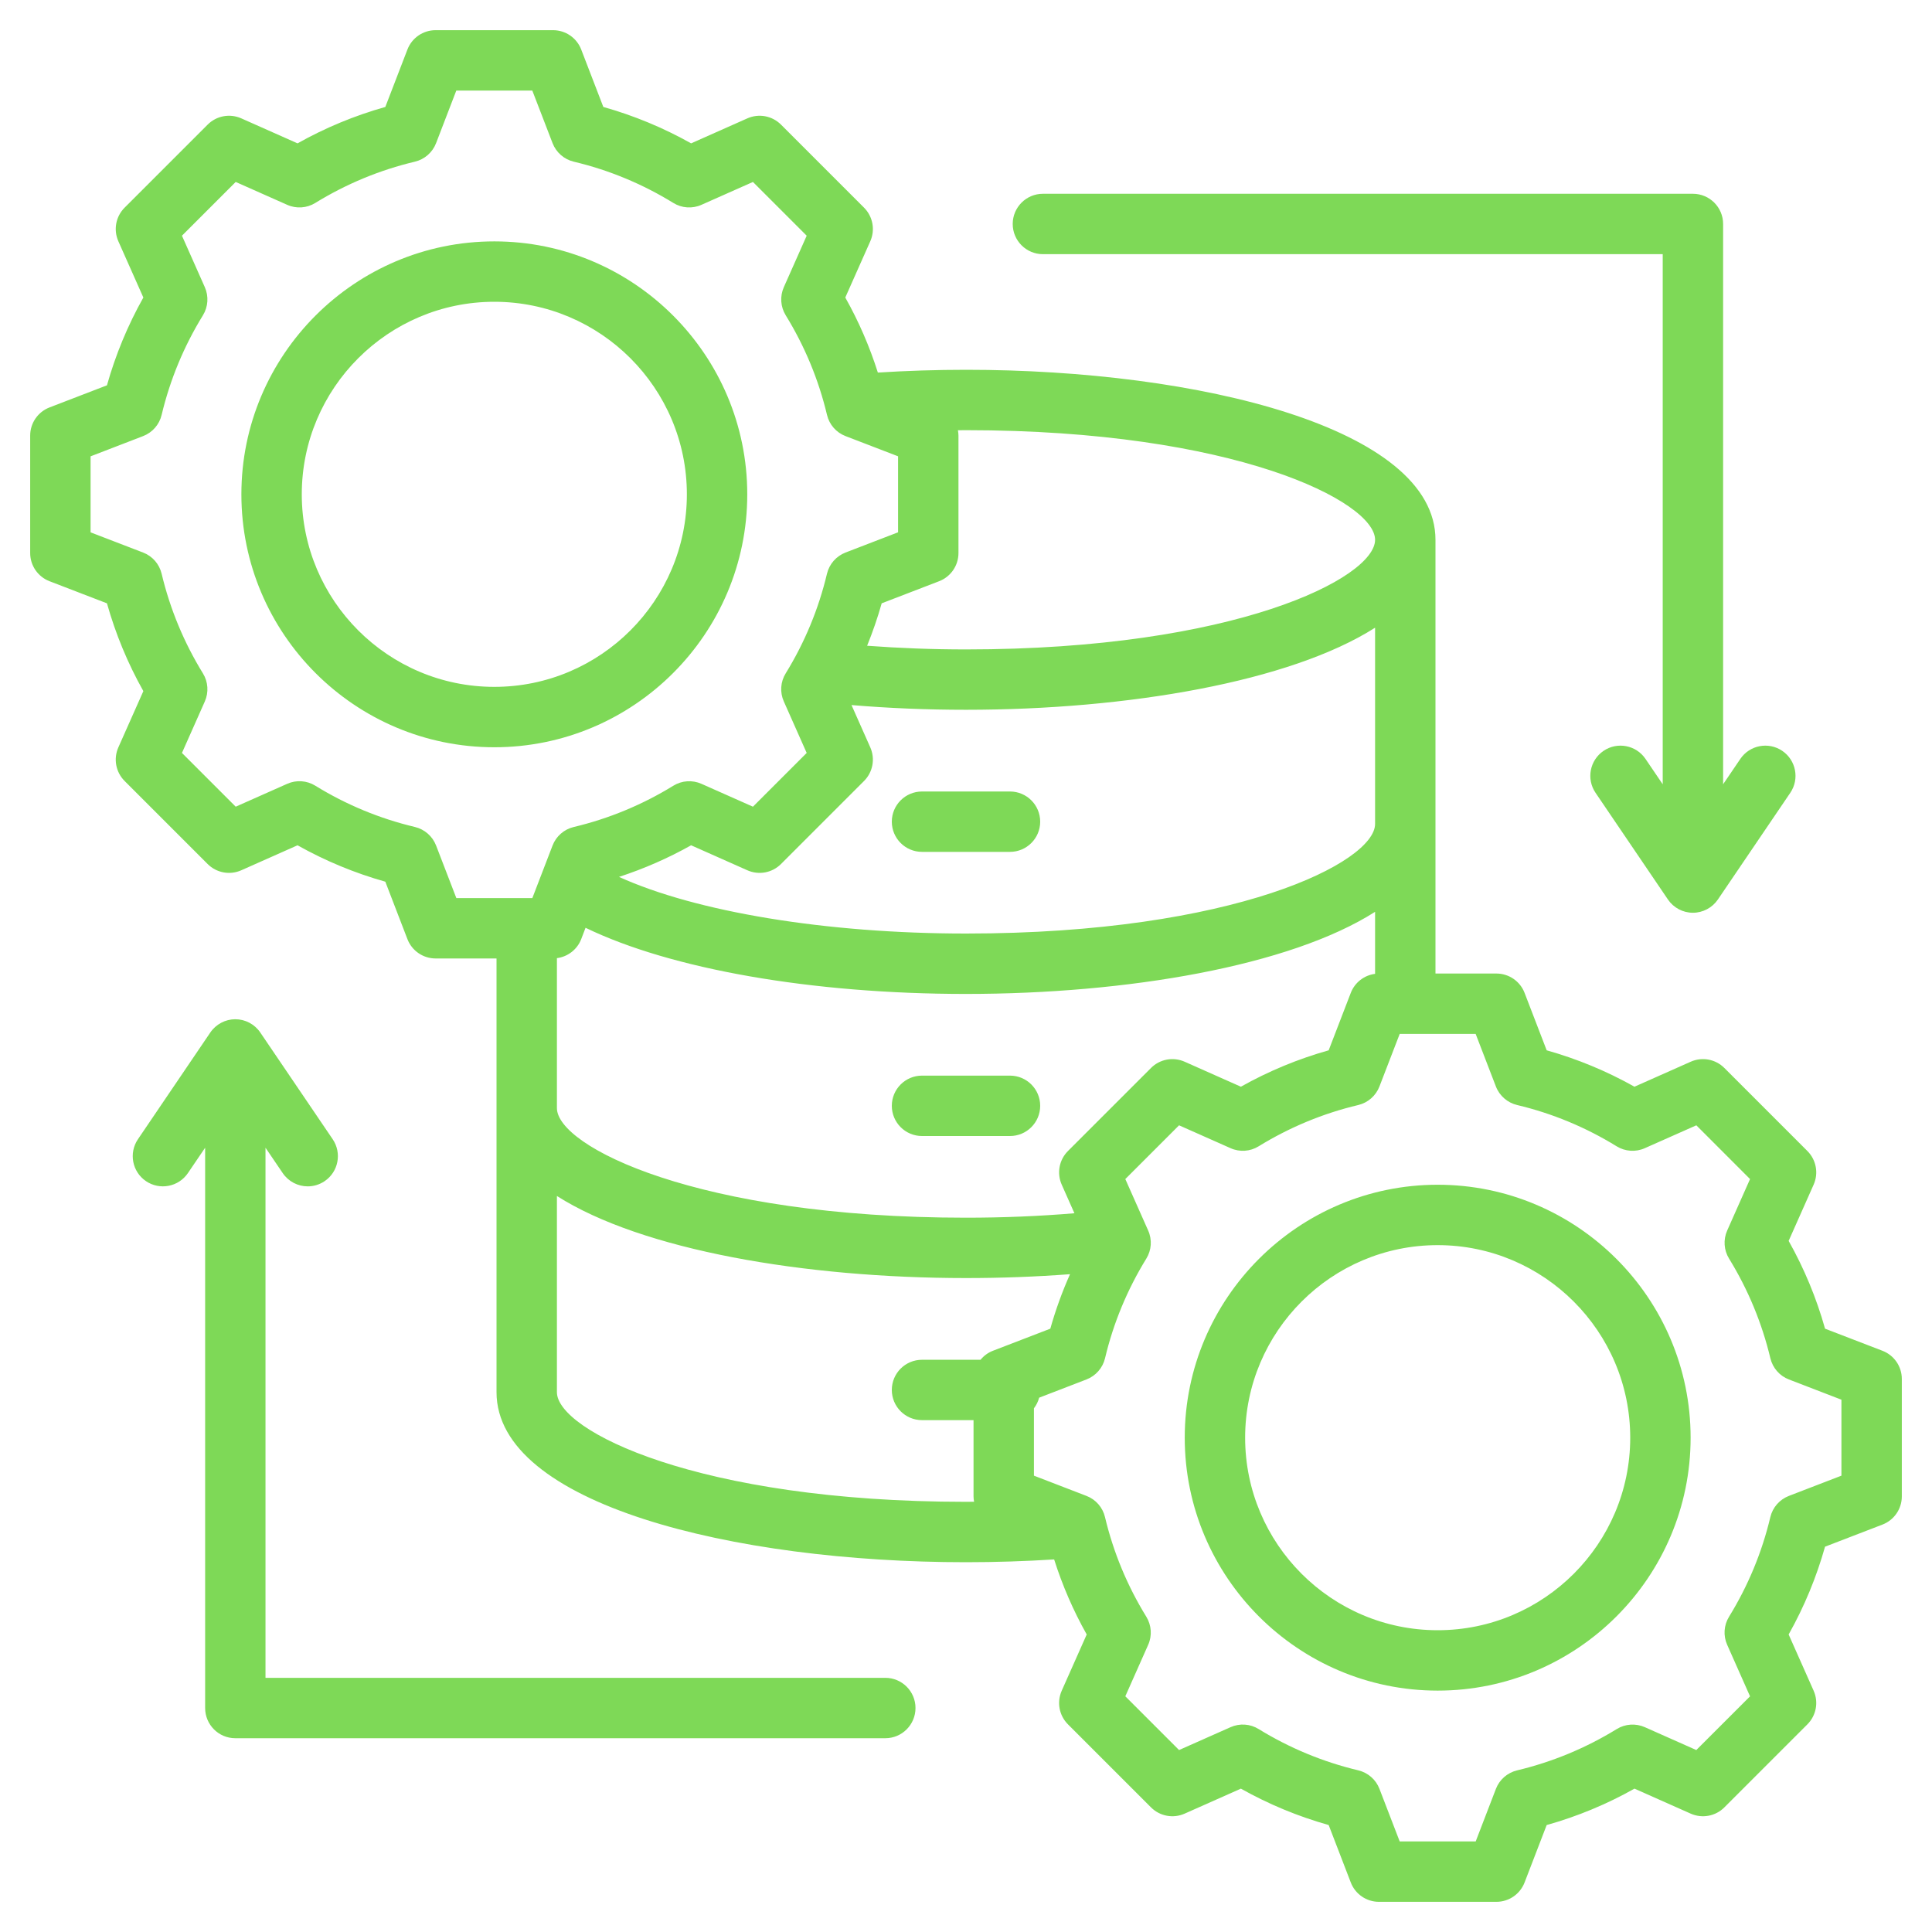 <svg width="50" height="50" viewBox="0 0 50 50" fill="none" xmlns="http://www.w3.org/2000/svg">
<g clip-path="url(#clip0_1097_498)">
<path d="M23.08 21.265C23.08 20.834 23.43 20.484 23.861 20.484H26.139C26.57 20.484 26.92 20.834 26.92 21.265C26.92 21.696 26.57 22.046 26.139 22.046H23.861C23.43 22.046 23.08 21.696 23.08 21.265ZM23.861 29.4H26.139C26.57 29.4 26.92 29.05 26.92 28.618C26.92 28.187 26.57 27.837 26.139 27.837H23.861C23.43 27.837 23.08 28.187 23.08 28.618C23.08 29.05 23.43 29.4 23.861 29.4ZM49.219 35.687V38.727C49.219 39.05 49.02 39.34 48.718 39.456L47.232 40.028C47.009 40.82 46.694 41.581 46.29 42.3L46.937 43.756C47.068 44.052 47.004 44.397 46.775 44.626L44.626 46.775C44.398 47.004 44.052 47.068 43.756 46.937L42.3 46.29C41.582 46.694 40.82 47.01 40.028 47.232L39.456 48.718C39.34 49.02 39.05 49.219 38.727 49.219H35.687C35.364 49.219 35.074 49.02 34.958 48.718L34.386 47.232C33.594 47.009 32.833 46.694 32.114 46.29L30.658 46.937C30.362 47.068 30.017 47.004 29.788 46.775L27.639 44.626C27.41 44.397 27.346 44.052 27.477 43.756L28.124 42.3C27.776 41.682 27.495 41.032 27.281 40.358C26.532 40.405 25.768 40.43 25 40.43C18.962 40.43 12.85 38.918 12.85 36.03V24.805H11.273C10.95 24.805 10.66 24.606 10.544 24.304L9.972 22.818C9.18 22.595 8.419 22.28 7.7 21.876L6.244 22.523C5.948 22.654 5.603 22.59 5.374 22.361L3.225 20.212C2.996 19.983 2.932 19.638 3.063 19.342L3.71 17.886C3.306 17.168 2.991 16.406 2.768 15.614L1.282 15.042C0.98 14.926 0.781 14.636 0.781 14.313V11.273C0.781 10.95 0.98 10.66 1.282 10.544L2.768 9.972C2.991 9.18 3.306 8.419 3.71 7.7L3.063 6.244C2.932 5.948 2.996 5.603 3.225 5.374L5.374 3.225C5.603 2.996 5.948 2.932 6.244 3.063L7.7 3.71C8.419 3.306 9.18 2.991 9.972 2.768L10.544 1.282C10.66 0.98 10.95 0.781 11.273 0.781H14.313C14.636 0.781 14.926 0.98 15.042 1.282L15.614 2.768C16.406 2.991 17.167 3.306 17.886 3.71L19.342 3.063C19.638 2.932 19.983 2.996 20.212 3.225L22.361 5.374C22.59 5.603 22.654 5.948 22.523 6.244L21.876 7.7C22.224 8.318 22.505 8.968 22.719 9.642C23.467 9.595 24.232 9.57 25 9.57C31.038 9.57 37.15 11.082 37.15 13.97V25.195H38.727C39.05 25.195 39.34 25.394 39.456 25.696L40.028 27.182C40.82 27.405 41.581 27.72 42.3 28.124L43.756 27.477C44.052 27.346 44.397 27.41 44.626 27.639L46.775 29.788C47.004 30.017 47.068 30.362 46.937 30.658L46.29 32.114C46.694 32.833 47.01 33.594 47.232 34.386L48.718 34.958C49.02 35.074 49.219 35.364 49.219 35.687ZM22.361 20.212L20.212 22.361C19.983 22.59 19.638 22.654 19.342 22.523L17.886 21.876C17.291 22.21 16.667 22.483 16.02 22.694C18.009 23.598 21.375 24.16 25 24.16C31.951 24.16 35.587 22.313 35.587 21.323V16.245C33.387 17.646 29.176 18.369 25 18.369C23.994 18.369 23 18.328 22.037 18.247L22.523 19.342C22.654 19.638 22.59 19.983 22.361 20.212ZM25 11.133C24.93 11.133 24.861 11.134 24.791 11.135C24.799 11.18 24.805 11.226 24.805 11.273V14.313C24.805 14.636 24.606 14.926 24.304 15.042L22.818 15.614C22.713 15.987 22.586 16.353 22.441 16.712C23.275 16.774 24.132 16.807 25 16.807C31.951 16.807 35.587 14.96 35.587 13.97C35.587 12.98 31.951 11.133 25 11.133ZM11.81 23.242H13.777L14.3 21.882C14.392 21.642 14.598 21.462 14.848 21.403C15.76 21.186 16.627 20.826 17.427 20.334C17.646 20.199 17.918 20.181 18.153 20.285L19.486 20.877L20.877 19.486L20.285 18.153C20.18 17.918 20.198 17.646 20.334 17.426C20.826 16.627 21.186 15.759 21.402 14.848C21.462 14.598 21.641 14.393 21.881 14.3L23.242 13.776V11.809L21.882 11.286C21.642 11.194 21.462 10.989 21.403 10.738C21.186 9.826 20.826 8.959 20.334 8.159C20.199 7.94 20.181 7.668 20.285 7.433L20.877 6.1L19.486 4.709L18.153 5.301C17.918 5.406 17.645 5.388 17.426 5.252C16.626 4.76 15.759 4.4 14.848 4.184C14.598 4.124 14.393 3.945 14.3 3.704L13.776 2.344H11.809L11.286 3.704C11.193 3.945 10.988 4.124 10.738 4.184C9.827 4.4 8.96 4.76 8.16 5.252C7.94 5.388 7.668 5.406 7.433 5.301L6.1 4.709L4.709 6.1L5.301 7.433C5.405 7.668 5.387 7.94 5.252 8.16C4.76 8.959 4.4 9.827 4.183 10.738C4.124 10.988 3.945 11.193 3.704 11.286L2.344 11.81V13.777L3.704 14.3C3.944 14.392 4.124 14.598 4.183 14.848C4.4 15.76 4.76 16.627 5.252 17.427C5.387 17.646 5.405 17.918 5.301 18.153L4.709 19.486L6.1 20.877L7.433 20.285C7.668 20.18 7.94 20.198 8.16 20.334C8.959 20.826 9.827 21.186 10.738 21.402C10.988 21.462 11.193 21.641 11.286 21.882L11.81 23.242ZM14.413 28.677C14.413 29.667 18.049 31.514 25 31.514C25.955 31.514 26.895 31.475 27.806 31.399L27.477 30.658C27.346 30.362 27.41 30.017 27.639 29.788L29.788 27.639C30.017 27.41 30.362 27.346 30.658 27.477L32.114 28.124C32.833 27.72 33.594 27.405 34.386 27.182L34.958 25.696C35.062 25.426 35.305 25.239 35.587 25.203V23.598C33.387 25 29.176 25.723 25 25.723C21.002 25.723 17.36 25.079 15.154 24.011L15.042 24.304C14.938 24.574 14.694 24.76 14.413 24.797L14.413 28.677ZM25 38.867C25.07 38.867 25.139 38.865 25.209 38.865C25.201 38.82 25.195 38.774 25.195 38.727V36.753H23.861C23.43 36.753 23.08 36.403 23.08 35.972C23.08 35.54 23.43 35.191 23.861 35.191H25.376C25.46 35.089 25.568 35.007 25.696 34.958L27.182 34.386C27.318 33.904 27.488 33.433 27.692 32.976C26.814 33.042 25.913 33.076 25 33.076C20.824 33.076 16.613 32.353 14.413 30.952V36.03C14.413 37.02 18.049 38.867 25 38.867ZM47.656 36.224L46.296 35.7C46.056 35.608 45.877 35.402 45.817 35.152C45.6 34.241 45.24 33.373 44.748 32.573C44.613 32.354 44.595 32.082 44.699 31.847L45.291 30.514L43.901 29.123L42.567 29.715C42.332 29.82 42.06 29.802 41.84 29.667C41.04 29.174 40.173 28.814 39.263 28.598C39.012 28.538 38.807 28.359 38.714 28.119L38.19 26.758H36.224L35.7 28.118C35.607 28.359 35.402 28.538 35.152 28.598C34.241 28.814 33.374 29.174 32.574 29.666C32.354 29.802 32.083 29.82 31.847 29.715L30.514 29.123L29.123 30.514L29.715 31.847C29.82 32.082 29.802 32.354 29.666 32.574C29.174 33.373 28.814 34.241 28.598 35.152C28.538 35.402 28.359 35.607 28.118 35.7L26.893 36.172C26.866 36.273 26.82 36.366 26.758 36.447V38.19L28.118 38.714C28.358 38.806 28.538 39.011 28.597 39.262C28.814 40.174 29.174 41.041 29.666 41.84C29.801 42.06 29.82 42.332 29.715 42.567L29.123 43.9L30.514 45.291L31.847 44.699C32.083 44.594 32.355 44.612 32.574 44.748C33.374 45.24 34.241 45.599 35.152 45.816C35.402 45.876 35.608 46.055 35.7 46.295L36.224 47.656H38.191L38.714 46.296C38.806 46.056 39.012 45.877 39.262 45.817C40.173 45.6 41.041 45.24 41.841 44.748C42.06 44.613 42.332 44.595 42.568 44.699L43.9 45.291L45.291 43.901L44.699 42.567C44.594 42.331 44.612 42.06 44.748 41.84C45.24 41.041 45.6 40.173 45.816 39.263C45.876 39.012 46.055 38.807 46.296 38.714L47.656 38.19V36.224ZM43.753 37.207C43.753 40.816 40.816 43.753 37.207 43.753C33.598 43.753 30.661 40.816 30.661 37.207C30.661 33.598 33.598 30.661 37.207 30.661C40.816 30.661 43.753 33.598 43.753 37.207ZM42.19 37.207C42.19 34.459 39.955 32.224 37.207 32.224C34.459 32.224 32.224 34.459 32.224 37.207C32.224 39.955 34.459 42.19 37.207 42.19C39.955 42.19 42.19 39.955 42.19 37.207ZM12.793 19.339C9.184 19.339 6.247 16.402 6.247 12.793C6.247 9.184 9.184 6.247 12.793 6.247C16.402 6.247 19.339 9.184 19.339 12.793C19.339 16.402 16.402 19.339 12.793 19.339ZM17.776 12.793C17.776 10.045 15.541 7.81 12.793 7.81C10.045 7.81 7.81 10.045 7.81 12.793C7.81 15.541 10.045 17.776 12.793 17.776C15.541 17.776 17.776 15.541 17.776 12.793ZM26.991 6.578H43.031V20.297L42.585 19.64C42.343 19.283 41.857 19.19 41.5 19.432C41.143 19.675 41.05 20.16 41.292 20.517L43.166 23.279C43.311 23.493 43.553 23.622 43.812 23.622C44.071 23.622 44.313 23.493 44.459 23.279L46.333 20.517C46.575 20.16 46.482 19.675 46.125 19.432C45.768 19.19 45.282 19.283 45.04 19.64L44.594 20.297V5.796C44.594 5.365 44.244 5.015 43.812 5.015H26.991C26.559 5.015 26.209 5.365 26.209 5.796C26.209 6.228 26.559 6.578 26.991 6.578ZM22.912 43.422H6.871V29.703L7.317 30.36C7.468 30.582 7.714 30.703 7.964 30.703C8.115 30.703 8.268 30.659 8.402 30.568C8.759 30.326 8.852 29.84 8.61 29.483L6.736 26.721C6.591 26.507 6.349 26.378 6.09 26.378C5.831 26.378 5.589 26.507 5.443 26.721L3.57 29.483C3.328 29.84 3.421 30.326 3.778 30.568C4.134 30.81 4.62 30.717 4.863 30.36L5.309 29.703V44.203C5.309 44.635 5.658 44.985 6.09 44.985H22.912C23.343 44.985 23.693 44.635 23.693 44.203C23.693 43.772 23.343 43.422 22.912 43.422Z" fill="#7ED957"/>
</g>
<defs>
<clipPath id="clip0_1097_498">
<rect width="50" height="50" fill="white"/>
</clipPath>
</defs>
</svg>
